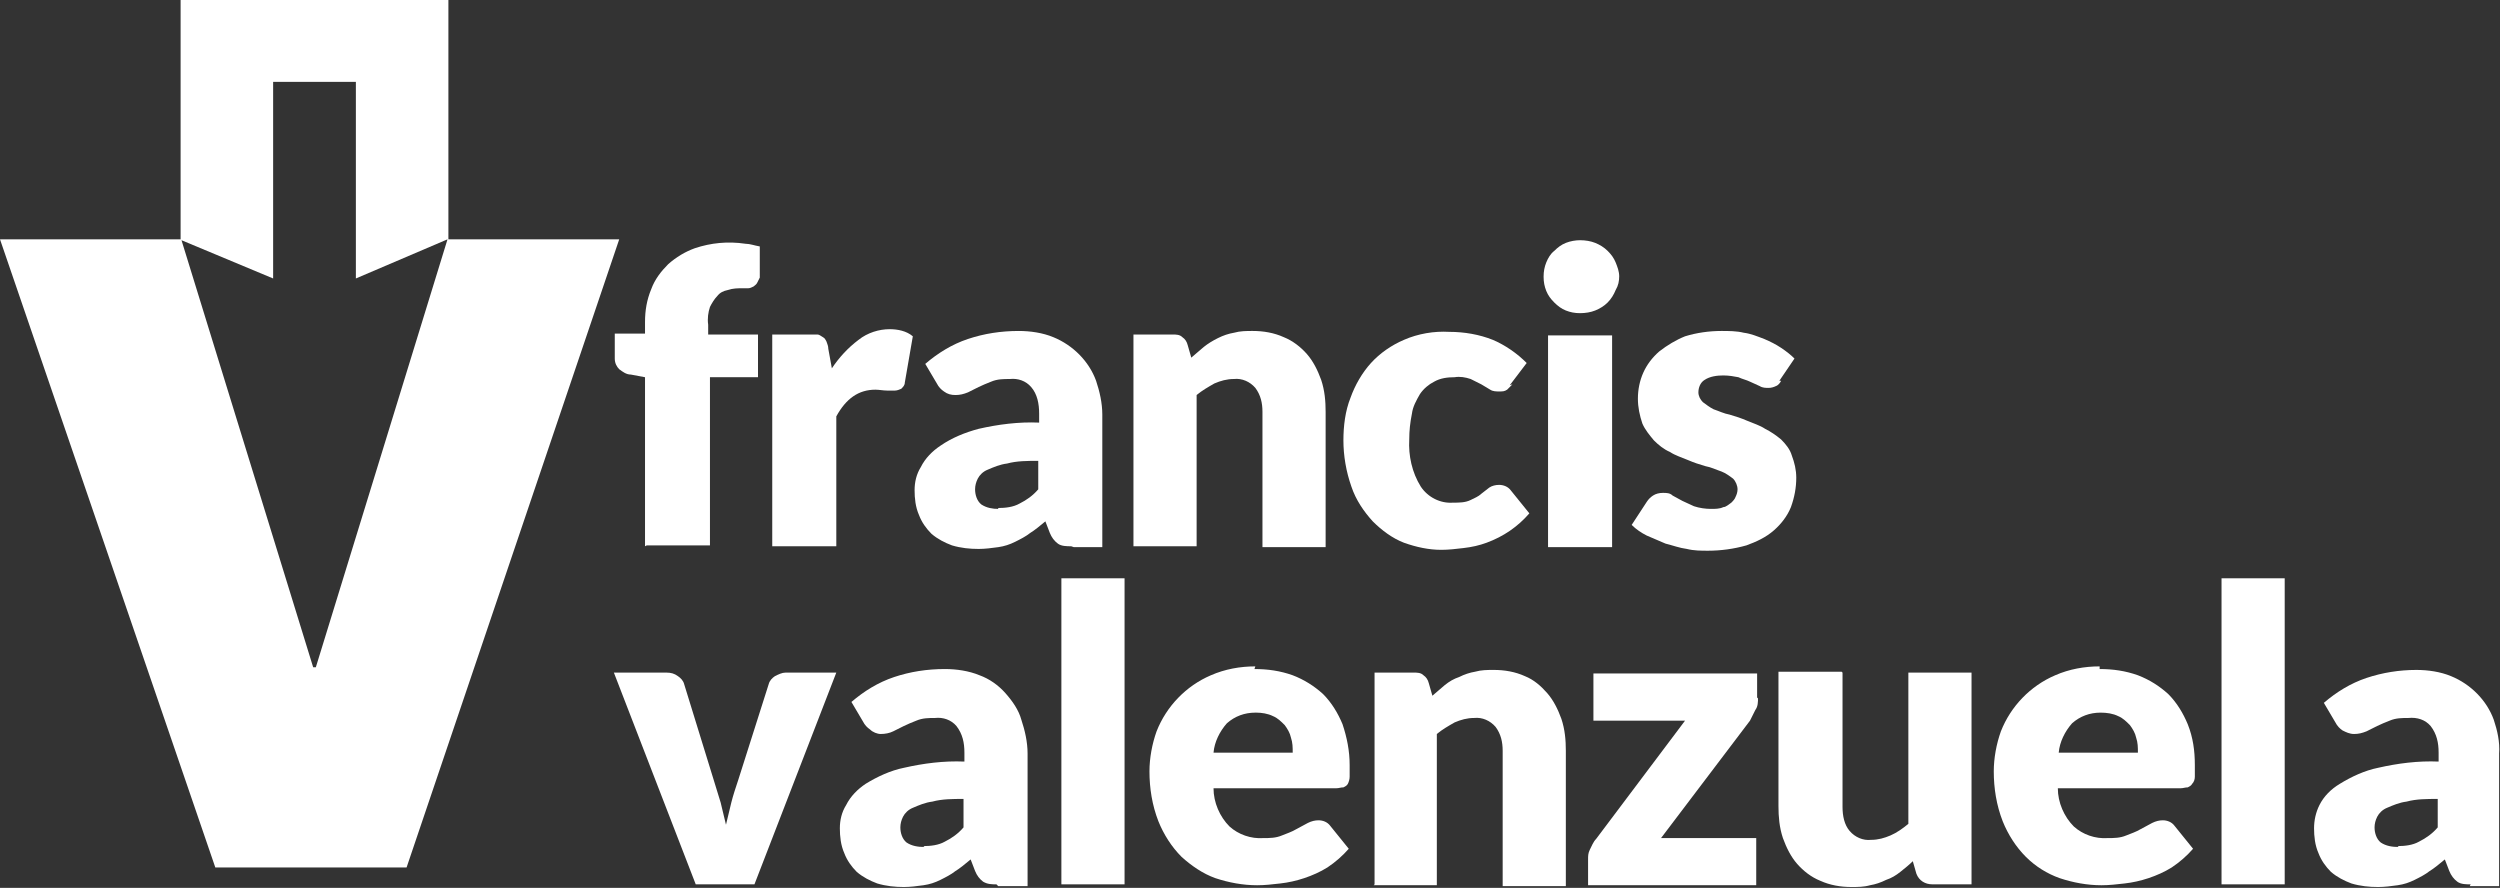 <?xml version="1.0" encoding="UTF-8"?>
<svg xmlns="http://www.w3.org/2000/svg" width="281" height="99.8" version="1.1" viewBox="0 0 281 99.8">
  <rect x="0" y="0" width="281" height="99.8" fill="#333333" stroke="none"/>
  <defs>
    <style>
      .cls-1 {
        fill-rule: evenodd;
      }

      .cls-1, .cls-2 {
        fill: #fff;
      }
    </style>
  </defs>
  <!-- Generator: Adobe Illustrator 28.7.1, SVG Export Plug-In . SVG Version: 1.2.0 Build 142)  -->
  <g>
    <g id="Capa_1">
      <g id="Capa_2">
        <g id="Primer_plano">
          <path class="cls-1" d="M24.2,97.5L0,26.9h20.3V0h30.1v26.9h19.2l-23.9,70.6h-21.6ZM20.4,27l14.8,48h.3l14.8-48.1-10.3,4.4V9.2h-9.3v22.1l-10.3-4.3Z"/>
          <path class="cls-2" d="M72.5,61.4v-19l-1.6-.3c-.5,0-.9-.3-1.3-.6-.3-.3-.5-.7-.5-1.2v-2.8h3.4v-1.3c0-1.3.2-2.5.7-3.7.4-1.1,1.1-2,1.9-2.8.9-.8,1.9-1.4,3-1.8,1.8-.6,3.7-.8,5.7-.5.5,0,1,.2,1.6.3v3.5c-.1.2-.2.4-.3.6-.1.2-.3.3-.4.4-.2.1-.4.2-.6.2-.2,0-.4,0-.6,0-.6,0-1.1,0-1.7.2-.5.1-.9.3-1.2.7-.3.3-.6.8-.8,1.2-.2.6-.3,1.3-.2,2v1.1h5.6v4.8h-5.4v18.9h-7.1Z"/>
          <path class="cls-2" d="M86.8,61.4v-23.8h4.2c.3,0,.6,0,.9,0,.2,0,.4.2.6.3.2.1.3.3.4.5.1.3.2.5.2.8l.4,2.2c.8-1.2,1.8-2.3,3-3.2,1-.8,2.3-1.2,3.5-1.2.9,0,1.9.2,2.6.8l-.9,5.2c0,.3-.2.5-.4.7-.2.1-.5.2-.7.2-.3,0-.6,0-.9,0-.4,0-.9-.1-1.3-.1-1.9,0-3.3,1-4.4,3v14.6h-7.2Z"/>
          <path class="cls-2" d="M120.4,61.4c-.5,0-1.1,0-1.5-.3-.4-.3-.7-.7-.9-1.2l-.5-1.3c-.6.5-1.2,1-1.7,1.3-.5.4-1.1.7-1.7,1-.6.3-1.2.5-1.9.6-.7.1-1.5.2-2.2.2-1,0-2-.1-3-.4-.8-.3-1.6-.7-2.3-1.3-.6-.6-1.1-1.3-1.4-2.1-.4-.9-.5-1.9-.5-2.8,0-.9.2-1.8.7-2.6.5-1,1.3-1.8,2.2-2.4,1.3-.9,2.8-1.5,4.3-1.9,2.2-.5,4.5-.8,6.8-.7v-1c0-1.1-.2-2.2-.9-3-.6-.7-1.5-1-2.4-.9-.7,0-1.4,0-2.1.3-.5.2-1,.4-1.4.6-.4.2-.8.4-1.2.6-.5.2-.9.3-1.4.3-.5,0-.9-.1-1.3-.4-.3-.2-.6-.5-.8-.9l-1.3-2.2c1.4-1.2,3-2.2,4.8-2.8,1.8-.6,3.7-.9,5.7-.9,1.3,0,2.7.2,3.9.7,2.2.9,4,2.7,4.8,4.9.4,1.2.7,2.5.7,3.8v14.9h-3.2ZM112.2,57.1c.8,0,1.7-.1,2.4-.5.8-.4,1.5-.9,2.1-1.6v-3.2c-1.2,0-2.4,0-3.5.3-.8.1-1.5.4-2.2.7-.5.2-.9.6-1.1,1-.2.4-.3.8-.3,1.2,0,.6.2,1.3.7,1.7.6.4,1.3.5,1.9.5Z"/>
          <path class="cls-2" d="M127.4,61.4v-23.8h4.4c.4,0,.8,0,1.1.3.3.2.5.5.6.9l.4,1.4c.5-.4.9-.8,1.4-1.2.5-.4,1-.7,1.6-1,.6-.3,1.2-.5,1.8-.6.7-.2,1.4-.2,2.1-.2,1.2,0,2.4.2,3.5.7,1,.4,1.9,1.1,2.6,1.9.7.8,1.2,1.8,1.6,2.9.4,1.2.5,2.4.5,3.6v15.2h-7.1v-15.2c0-1-.2-1.9-.8-2.7-.6-.7-1.5-1.1-2.4-1-.8,0-1.5.2-2.2.5-.7.4-1.4.8-2,1.3v17h-7.1Z"/>
          <path class="cls-2" d="M170,43.2c-.2.2-.4.4-.6.6-.3.2-.5.2-.9.2-.3,0-.7,0-1-.2l-1-.6c-.4-.2-.8-.4-1.2-.6-.6-.2-1.2-.3-1.8-.2-.8,0-1.6.1-2.3.5-.6.3-1.2.8-1.6,1.4-.4.7-.8,1.4-.9,2.2-.2,1-.3,1.9-.3,2.9-.1,1.8.3,3.7,1.3,5.3.8,1.2,2.2,1.9,3.6,1.8.7,0,1.4,0,2-.3.4-.2.9-.4,1.2-.7l.9-.7c.3-.2.7-.3,1.1-.3.5,0,1,.2,1.3.6l2.1,2.6c-1.3,1.5-2.9,2.6-4.8,3.3-.8.3-1.7.5-2.6.6-.8.1-1.7.2-2.5.2-1.4,0-2.8-.3-4.2-.8-1.3-.5-2.5-1.4-3.5-2.4-1-1.1-1.9-2.4-2.4-3.9-.6-1.7-.9-3.5-.9-5.2,0-1.6.2-3.3.8-4.8.5-1.4,1.3-2.8,2.3-3.9,1-1.1,2.3-2,3.7-2.6,1.6-.7,3.4-1,5.1-.9,1.7,0,3.4.3,4.9.9,1.4.6,2.7,1.5,3.8,2.6l-1.9,2.5Z"/>
          <path class="cls-2" d="M182,31c0,.6-.1,1.1-.4,1.6-.2.5-.5,1-.9,1.4-.4.4-.9.7-1.4.9-.5.2-1.1.3-1.7.3-.6,0-1.1-.1-1.6-.3-.5-.2-.9-.5-1.3-.9-.4-.4-.7-.8-.9-1.3-.2-.5-.3-1-.3-1.6,0-.6.1-1.1.3-1.6.2-.5.5-1,.9-1.3.4-.4.8-.7,1.3-.9.5-.2,1.1-.3,1.6-.3.6,0,1.2.1,1.7.3.5.2,1,.5,1.4.9.4.4.7.8.9,1.3.2.5.4,1,.4,1.6ZM181.2,37.6v23.9h-7.2v-23.8h7.2Z"/>
          <path class="cls-2" d="M200.2,42.8c-.1.2-.3.5-.6.6-.2.1-.5.2-.8.2-.3,0-.7,0-1-.2l-1.1-.5c-.4-.2-.9-.3-1.3-.5-.5-.1-1.1-.2-1.7-.2-.7,0-1.5.1-2.1.5-.5.3-.7.9-.7,1.4,0,.4.2.8.5,1.1.4.3.8.6,1.2.8.6.2,1.2.5,1.8.6.7.2,1.3.4,2,.7.7.3,1.4.5,2,.9.6.3,1.2.7,1.8,1.2.5.5,1,1.1,1.2,1.8.3.8.5,1.6.5,2.5,0,1.1-.2,2.2-.6,3.3-.4,1-1.1,1.9-1.9,2.6-.9.8-2,1.3-3.1,1.7-1.4.4-2.9.6-4.3.6-.8,0-1.6,0-2.4-.2-.8-.1-1.6-.4-2.4-.6-.7-.3-1.4-.6-2.1-.9-.6-.3-1.2-.7-1.7-1.2l1.7-2.6c.2-.3.4-.5.7-.7.3-.2.7-.3,1.1-.3.4,0,.8,0,1.1.3l1.1.6c.4.2.9.4,1.3.6.6.2,1.3.3,1.9.3.5,0,1,0,1.4-.2.3,0,.6-.3.9-.5.2-.2.4-.4.5-.7.1-.2.2-.5.2-.8,0-.4-.2-.9-.5-1.2-.4-.3-.8-.6-1.3-.8-.6-.2-1.2-.5-1.8-.6-.7-.2-1.3-.4-2-.7-.7-.3-1.4-.5-2-.9-.7-.3-1.3-.8-1.8-1.3-.5-.6-1-1.2-1.3-1.9-.3-.9-.5-1.8-.5-2.8,0-1,.2-2,.6-2.9.4-.9,1-1.7,1.8-2.4.9-.7,1.9-1.3,2.9-1.7,1.3-.4,2.7-.6,4.1-.6.8,0,1.7,0,2.5.2.8.1,1.5.4,2.3.7.7.3,1.3.6,1.9,1,.6.4,1.1.8,1.5,1.2l-1.7,2.5Z"/>
          <path class="cls-2" d="M84.7,99.4h-6.5l-9.2-23.8h5.9c.5,0,.9.1,1.3.4.3.2.6.5.7.9l3.3,10.7c.3.9.5,1.7.8,2.6.2.8.4,1.7.6,2.5.2-.8.4-1.7.6-2.5s.5-1.7.8-2.6l3.4-10.7c.1-.4.4-.7.7-.9.4-.2.8-.4,1.2-.4h5.7l-9.2,23.8Z"/>
          <path class="cls-2" d="M112,99.4c-.5,0-1,0-1.5-.3-.4-.3-.7-.7-.9-1.2l-.5-1.3c-.6.5-1.2,1-1.7,1.3-.5.4-1.1.7-1.7,1-.6.3-1.2.5-1.9.6-.7.1-1.5.2-2.2.2-1,0-2-.1-3-.4-.8-.3-1.6-.7-2.3-1.3-.6-.6-1.1-1.3-1.4-2.1-.4-.9-.5-1.9-.5-2.8,0-.9.2-1.8.7-2.6.5-1,1.3-1.8,2.2-2.4,1.3-.8,2.8-1.5,4.3-1.8,2.2-.5,4.5-.8,6.8-.7v-1c0-1.1-.2-2.1-.9-3-.6-.7-1.5-1-2.4-.9-.7,0-1.4,0-2.1.3-.5.2-1,.4-1.4.6-.4.2-.8.4-1.2.6-.4.2-.9.3-1.4.3-.4,0-.9-.2-1.2-.5-.3-.2-.6-.5-.8-.9l-1.3-2.2c1.4-1.2,3-2.2,4.8-2.8,1.8-.6,3.7-.9,5.7-.9,1.3,0,2.7.2,3.9.7,1.1.4,2.1,1.1,2.9,2,.8.9,1.5,1.9,1.8,3,.4,1.2.7,2.5.7,3.8v14.9h-3.3ZM103.8,95.1c.8,0,1.7-.1,2.4-.5.8-.4,1.5-.9,2.1-1.6v-3.2c-1.2,0-2.4,0-3.5.3-.8.1-1.5.4-2.2.7-.5.2-.9.6-1.1,1-.2.4-.3.8-.3,1.2,0,.6.2,1.3.7,1.7.6.4,1.3.5,2,.5h0Z"/>
          <path class="cls-2" d="M126.4,65v34.4h-7.1v-34.4h7.1Z"/>
          <path class="cls-2" d="M141,75.2c1.5,0,2.9.2,4.3.7,1.3.5,2.4,1.2,3.4,2.1,1,1,1.7,2.2,2.2,3.4.5,1.5.8,3,.8,4.6,0,.4,0,.9,0,1.3,0,.3-.1.6-.2.8-.1.2-.3.3-.5.4-.3,0-.5.1-.8.1h-13.8c0,1.6.7,3.2,1.8,4.3,1,.9,2.4,1.4,3.8,1.3.7,0,1.4,0,2.1-.3.5-.2,1.1-.4,1.6-.7l1.3-.7c.4-.2.8-.3,1.2-.3.5,0,1,.2,1.3.6l2.1,2.6c-.7.8-1.5,1.5-2.4,2.1-.8.5-1.7.9-2.6,1.2-.9.3-1.8.5-2.7.6-.9.1-1.7.2-2.6.2-1.6,0-3.2-.3-4.7-.8-1.4-.5-2.7-1.4-3.8-2.4-1.1-1.1-2-2.5-2.6-4-.7-1.8-1-3.7-1-5.6,0-1.5.3-3.1.8-4.5,1.1-2.8,3.3-5.1,6.1-6.3,1.6-.7,3.3-1,5-1ZM141.1,80.1c-1.2,0-2.3.4-3.2,1.2-.8.9-1.4,2.1-1.5,3.3h8.9c0-.6,0-1.1-.2-1.7-.1-.5-.4-1-.7-1.4-.4-.4-.8-.8-1.3-1-.6-.3-1.3-.4-1.9-.4Z"/>
          <path class="cls-2" d="M154.5,99.4v-23.8h4.4c.4,0,.8,0,1.1.3.3.2.5.5.6.9l.4,1.4c.5-.4.9-.8,1.4-1.2.5-.4,1-.7,1.6-.9.6-.3,1.2-.5,1.8-.6.7-.2,1.4-.2,2.1-.2,1.2,0,2.4.2,3.5.7,1,.4,1.8,1.1,2.5,1.9.7.8,1.2,1.8,1.6,2.9.4,1.2.5,2.4.5,3.6v15.2h-7.1v-15.2c0-1-.2-1.9-.8-2.7-.6-.7-1.5-1.1-2.4-1-.8,0-1.5.2-2.2.5-.7.4-1.4.8-2,1.3v17h-7.1Z"/>
          <path class="cls-2" d="M197.6,78.4c0,.5,0,1-.3,1.4-.2.4-.4.8-.6,1.2l-10,13.2h10.7v5.3h-18.9v-2.9c0-.4,0-.7.2-1.1.2-.4.4-.9.7-1.2l10-13.3h-10.3v-5.3h18.4v2.8Z"/>
          <path class="cls-2" d="M207.1,75.6v15.1c0,1,.2,2,.8,2.7.6.7,1.5,1.1,2.4,1,.8,0,1.5-.2,2.2-.5.7-.3,1.4-.8,2-1.3v-17h7.1v23.8h-4.4c-.8,0-1.5-.4-1.8-1.2l-.4-1.4c-.4.4-.9.8-1.4,1.2-.5.4-1,.7-1.6.9-.6.3-1.2.5-1.8.6-.7.2-1.4.2-2.1.2-1.2,0-2.4-.2-3.5-.7-1-.4-1.9-1.1-2.6-1.9-.7-.8-1.2-1.8-1.6-2.9-.4-1.2-.5-2.4-.5-3.6v-15.1h7.1Z"/>
          <path class="cls-2" d="M236,75.2c1.5,0,2.9.2,4.3.7,1.3.5,2.4,1.2,3.4,2.1,1,1,1.7,2.2,2.2,3.4.6,1.5.8,3,.8,4.6,0,.4,0,.9,0,1.3,0,.3-.1.6-.3.8-.1.2-.3.3-.5.4-.3,0-.5.1-.8.1h-13.8c0,1.6.7,3.2,1.8,4.3,1,.9,2.4,1.4,3.8,1.3.7,0,1.4,0,2.1-.3.5-.2,1.1-.4,1.6-.7l1.3-.7c.4-.2.8-.3,1.2-.3.5,0,1,.2,1.3.6l2.1,2.6c-.7.8-1.5,1.5-2.4,2.1-.8.5-1.7.9-2.6,1.2-.9.3-1.8.5-2.7.6-.9.1-1.7.2-2.6.2-1.6,0-3.2-.3-4.7-.8-1.4-.5-2.7-1.3-3.8-2.4-1.1-1.1-2-2.5-2.6-4-.7-1.8-1-3.7-1-5.6,0-1.5.3-3.1.8-4.5,1.1-2.8,3.3-5.1,6.1-6.3,1.6-.7,3.3-1,5-1ZM236.1,80.1c-1.2,0-2.3.4-3.2,1.2-.8.9-1.4,2.1-1.5,3.3h8.9c0-.6,0-1.1-.2-1.7-.1-.5-.4-1-.7-1.4-.4-.4-.8-.8-1.3-1-.6-.3-1.3-.4-2-.4h0Z"/>
          <path class="cls-2" d="M256.8,65v34.4h-7.1v-34.4h7.1Z"/>
          <path class="cls-2" d="M277.7,99.4c-.5,0-1.1,0-1.5-.3-.4-.3-.7-.7-.9-1.2l-.5-1.3c-.6.5-1.2,1-1.7,1.3-.5.4-1.1.7-1.7,1-.6.3-1.2.5-1.9.6-.7.1-1.5.2-2.2.2-1,0-2-.1-3-.4-.8-.3-1.6-.7-2.3-1.3-.6-.6-1.1-1.3-1.4-2.1-.4-.9-.5-1.9-.5-2.8,0-.9.2-1.8.6-2.6.5-1,1.3-1.8,2.3-2.4,1.3-.8,2.8-1.5,4.3-1.8,2.2-.5,4.5-.8,6.8-.7v-1c0-1.1-.2-2.1-.9-3-.6-.7-1.5-1-2.5-.9-.7,0-1.4,0-2.1.3-.5.2-1,.4-1.4.6-.4.2-.8.4-1.2.6-.5.2-.9.3-1.4.3-.5,0-.9-.2-1.3-.4-.3-.2-.6-.5-.8-.9l-1.3-2.2c1.4-1.2,3-2.2,4.8-2.8,1.8-.6,3.7-.9,5.6-.9,1.3,0,2.7.2,3.9.7,2.2.9,4,2.7,4.8,4.9.4,1.2.7,2.5.6,3.8v14.9h-3.3ZM269.5,95.1c.8,0,1.7-.1,2.4-.5.8-.4,1.5-.9,2.1-1.6v-3.2c-1.2,0-2.4,0-3.5.3-.8.1-1.5.4-2.2.7-.5.2-.9.6-1.1,1-.2.4-.3.8-.3,1.2,0,.6.2,1.3.7,1.7.6.4,1.3.5,2,.5Z"/>
        </g>
      </g>
    </g>
  </g>
</svg>